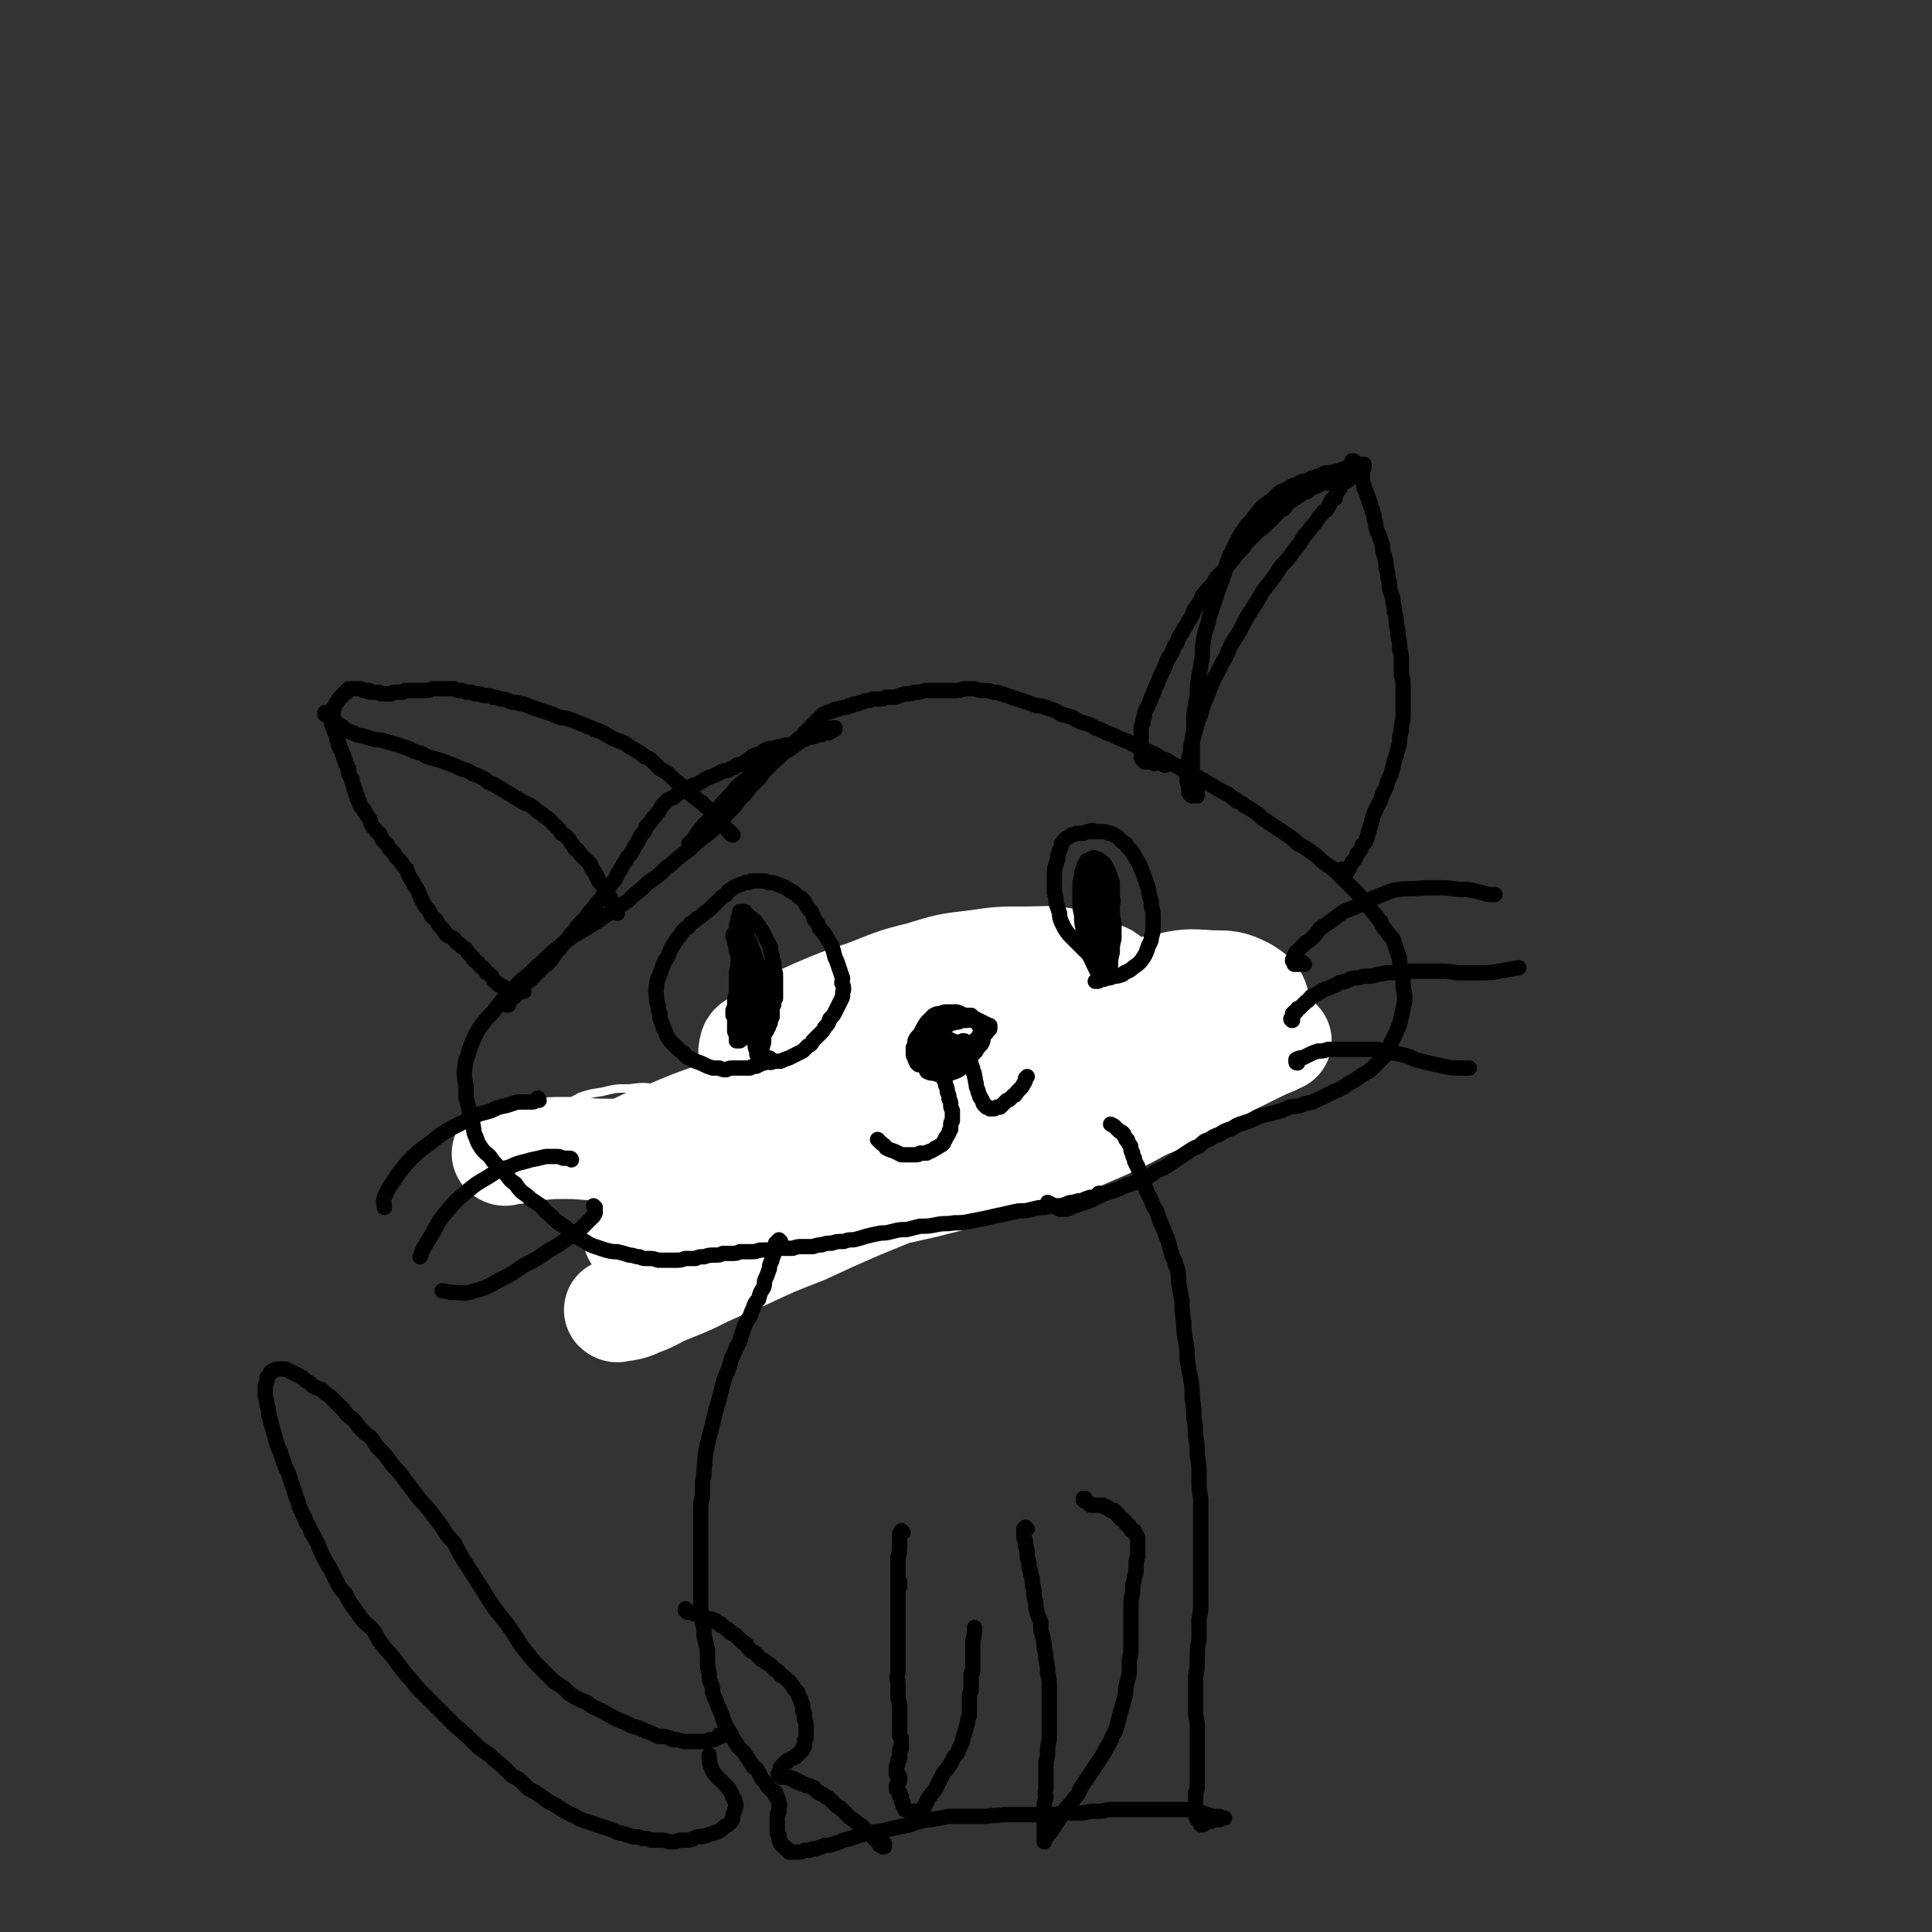 <svg viewBox='0 0 1136 1136' version='1.1' xmlns='http://www.w3.org/2000/svg' xmlns:xlink='http://www.w3.org/1999/xlink'><rect x="0" y="0" width="1136" height="1136" fill="#333333" stroke="none"/><g fill='none' stroke='#CF2233' stroke-width='5' stroke-linecap='round' stroke-linejoin='round'><path d='M598,614c0,0 -1,0 -1,-1 0,0 0,1 0,1 0,0 0,0 -1,0 -1,0 -1,0 -2,0 -1,0 -1,0 -2,0 -1,1 -1,1 -2,1 -1,0 -1,0 -2,1 -2,0 -2,0 -3,0 -2,1 -2,1 -4,1 -1,1 -1,1 -3,1 -2,1 -2,1 -3,1 -2,1 -2,1 -4,2 -3,0 -3,0 -5,1 -3,1 -3,1 -5,2 -3,0 -3,0 -6,1 -3,1 -3,1 -6,2 -3,0 -3,0 -6,1 -3,0 -3,1 -6,1 -3,1 -3,1 -6,1 -3,1 -3,0 -6,1 -3,1 -3,1 -6,1 -3,1 -3,1 -7,2 -4,0 -4,0 -7,1 -4,0 -4,0 -7,1 -4,1 -4,1 -7,2 -4,0 -4,0 -7,1 -4,0 -4,0 -7,1 -3,1 -3,1 -6,1 -3,1 -3,1 -6,1 -4,1 -4,1 -7,2 -3,0 -3,0 -5,1 -3,1 -3,0 -6,1 -3,1 -3,1 -5,2 -3,0 -3,0 -5,1 -3,0 -3,0 -5,0 -3,1 -3,1 -5,1 -2,1 -2,1 -5,1 -2,1 -2,1 -4,1 -3,0 -3,0 -5,1 -3,0 -3,0 -5,0 -2,1 -2,0 -5,1 -2,0 -2,0 -4,0 -2,1 -2,1 -4,1 -2,0 -2,0 -5,1 -2,0 -2,0 -4,0 -2,1 -2,1 -5,1 -2,0 -2,0 -4,0 -2,0 -2,0 -4,0 -2,0 -2,0 -4,0 -3,0 -3,0 -5,0 -2,0 -2,0 -4,0 -2,0 -2,0 -4,0 -2,-1 -2,-1 -4,-1 -1,-1 -1,-1 -3,-1 -2,-1 -2,-1 -3,-1 -1,0 -1,0 -2,-1 -1,0 -1,0 -2,0 -1,0 -1,0 -2,0 0,0 0,0 -1,0 -1,-1 -1,0 -1,-1 -1,0 -1,0 -1,0 -1,0 -1,0 -1,0 -1,0 -1,1 -1,1 0,0 0,0 -1,0 0,0 0,0 -1,0 0,0 0,0 0,0 0,1 0,1 -1,1 0,0 0,0 0,0 0,0 0,0 0,0 1,0 1,0 1,0 1,1 1,0 1,1 2,0 2,0 3,1 '/></g>
<g fill='none' stroke='#FFFFFF' stroke-width='5' stroke-linecap='round' stroke-linejoin='round'><path d='M329,669c0,0 -1,-1 -1,-1 0,0 0,1 1,1 0,0 0,1 1,1 3,0 3,0 5,0 5,1 5,1 9,1 5,0 5,0 11,0 7,0 7,0 15,0 8,0 8,0 16,-1 8,-2 8,-2 16,-5 6,-2 7,-2 13,-6 4,-2 4,-2 7,-5 1,-2 1,-3 0,-5 -2,-2 -3,-2 -6,-3 -6,-2 -6,-2 -13,-4 -8,-1 -8,-2 -17,-2 -8,-1 -8,-1 -16,0 -8,0 -8,0 -16,2 -7,1 -7,1 -13,3 -3,2 -3,1 -6,4 -1,0 -1,1 -1,2 1,2 2,2 4,3 5,3 5,3 10,6 2,1 2,0 4,1 '/></g>
<g fill='none' stroke='#FFFFFF' stroke-width='60' stroke-linecap='round' stroke-linejoin='round'><path d='M297,679c-1,0 -2,-1 -1,-1 0,0 0,1 1,1 3,-1 3,-1 6,-1 6,-1 6,-2 12,-2 9,-1 9,-1 18,-1 11,0 11,1 22,1 16,0 16,1 32,0 10,0 10,0 19,-1 4,0 4,0 7,0 14,-2 14,-2 28,-4 15,-2 15,-2 30,-4 16,-2 16,-1 32,-4 16,-2 16,-2 32,-5 18,-4 18,-3 34,-8 17,-4 17,-4 33,-10 15,-5 15,-5 30,-11 12,-6 12,-5 23,-12 8,-5 8,-6 15,-12 2,-3 2,-3 3,-7 0,-1 1,-1 0,-2 -2,-3 -1,-4 -4,-5 -6,-3 -7,-3 -14,-3 -10,-1 -10,-1 -19,0 -13,1 -13,2 -26,4 -16,3 -16,3 -31,7 -20,6 -20,6 -40,13 -21,7 -21,7 -43,15 -21,7 -20,8 -41,15 -18,7 -18,7 -36,13 -14,5 -14,5 -28,11 -8,3 -9,3 -17,7 -5,2 -5,2 -10,4 -1,1 -2,2 -1,3 2,1 3,1 7,1 7,1 7,1 15,1 12,0 12,0 24,-2 15,-2 15,-2 30,-5 19,-3 19,-3 37,-7 20,-5 20,-5 40,-11 20,-5 20,-5 39,-12 22,-7 23,-7 44,-16 15,-6 15,-6 29,-15 10,-6 10,-6 19,-15 5,-5 7,-5 9,-12 2,-4 1,-5 -1,-9 -3,-5 -4,-5 -10,-7 -8,-5 -8,-5 -18,-7 -12,-2 -12,-1 -24,-1 -15,0 -15,0 -29,2 -17,2 -17,2 -33,7 -17,4 -17,5 -33,11 -15,5 -15,5 -29,11 -11,5 -11,5 -22,11 -6,3 -6,3 -12,7 -3,2 -4,2 -4,5 -1,1 0,2 2,2 5,2 5,2 11,3 10,2 10,2 20,2 13,1 13,0 27,-1 16,-1 16,-1 33,-4 17,-3 17,-3 34,-6 17,-4 17,-4 34,-8 16,-3 16,-3 32,-6 3,-1 3,0 6,0 '/></g>
<g fill='none' stroke='#000000' stroke-width='60' stroke-linecap='round' stroke-linejoin='round'><path d='M680,634c0,0 0,-1 -1,-1 0,0 -1,0 -1,1 -1,0 -1,-1 -2,-1 -1,0 -1,0 -1,0 -1,1 -1,1 -2,1 -1,0 -1,0 -2,0 -2,1 -2,1 -4,1 -3,1 -3,1 -6,1 -3,1 -3,1 -5,2 -4,2 -4,2 -7,3 -3,1 -3,1 -7,3 -4,1 -4,1 -8,2 -4,2 -4,2 -8,3 -4,2 -4,2 -9,3 -5,2 -5,2 -10,3 -4,2 -4,2 -9,4 -4,1 -4,1 -9,3 -5,2 -5,1 -9,3 -5,1 -5,2 -9,3 -5,1 -5,1 -9,3 -5,2 -5,2 -10,3 -5,2 -5,2 -10,4 -6,1 -6,1 -11,3 -5,2 -5,2 -10,4 -5,1 -5,1 -10,3 -4,2 -4,2 -9,3 -4,2 -4,2 -8,4 -4,1 -4,1 -8,2 -3,1 -3,1 -7,3 -3,1 -3,1 -6,2 -3,1 -3,1 -6,2 -3,1 -3,1 -6,2 -3,1 -3,1 -6,2 -4,2 -4,2 -7,3 -3,1 -3,1 -6,2 -2,1 -2,1 -4,2 -2,0 -3,0 -4,1 -2,0 -2,0 -4,1 -1,0 -1,0 -3,1 -1,0 -1,0 -2,1 -2,0 -2,0 -3,1 -1,0 -1,0 -2,0 0,0 0,0 -1,1 0,0 0,0 0,0 0,0 0,0 -1,1 0,0 0,0 0,0 0,0 0,0 0,0 0,0 0,0 1,0 0,0 0,0 0,0 0,0 0,0 0,-1 0,0 0,0 0,0 0,0 0,0 0,0 1,0 1,1 1,0 0,0 0,0 0,0 0,0 0,0 0,0 0,0 0,0 0,0 0,0 0,0 0,0 0,0 0,0 0,0 -1,0 0,0 0,0 0,0 0,0 0,0 0,0 0,0 0,0 -1,0 0,0 0,0 0,0 0,0 0,0 0,0 0,0 0,0 0,0 0,0 0,0 0,0 0,0 0,0 0,0 0,0 0,0 0,0 0,0 0,0 0,0 0,0 -1,0 0,0 0,0 0,0 1,1 0,0 0,0 0,0 0,0 0,0 1,0 1,0 1,0 1,0 1,0 1,-1 1,0 1,-1 1,-1 1,-1 1,-1 3,-2 1,-1 1,-1 3,-2 1,0 1,0 3,0 2,0 2,0 3,0 '/></g>
<g fill='none' stroke='#FFFFFF' stroke-width='60' stroke-linecap='round' stroke-linejoin='round'><path d='M363,771c-1,0 -2,-1 -1,-1 2,0 3,1 7,0 5,-1 5,-2 11,-4 7,-3 7,-4 15,-7 10,-4 10,-4 20,-9 11,-5 11,-5 23,-10 17,-8 17,-8 35,-15 15,-7 15,-7 31,-14 17,-7 17,-7 34,-14 16,-6 16,-6 32,-12 14,-5 14,-5 28,-11 12,-4 12,-4 23,-8 8,-4 8,-4 16,-7 4,-2 5,-1 8,-4 1,-1 0,-2 -1,-3 -6,-2 -7,-2 -14,-1 -16,0 -16,0 -31,3 -20,3 -20,4 -40,9 -24,6 -24,6 -48,13 -24,7 -24,7 -49,15 -21,7 -21,7 -42,14 -14,6 -14,6 -29,12 -7,3 -7,3 -15,7 -2,1 -4,2 -3,3 0,1 2,0 5,1 9,0 9,1 18,0 16,-2 16,-2 32,-5 24,-4 24,-4 47,-10 28,-6 28,-7 56,-14 28,-8 28,-8 56,-17 26,-8 26,-8 52,-17 21,-8 22,-8 43,-17 15,-6 16,-6 30,-15 8,-5 10,-5 15,-13 2,-4 3,-7 0,-9 -6,-5 -8,-5 -16,-6 -17,-3 -17,-3 -34,-2 -25,1 -25,1 -49,5 -28,6 -29,6 -56,15 -33,11 -33,11 -65,25 -21,9 -21,9 -40,21 -11,8 -12,8 -21,17 -5,5 -6,6 -6,11 0,4 2,5 6,7 10,3 11,3 21,3 17,1 17,1 34,-1 21,-3 21,-3 43,-8 23,-6 23,-5 47,-13 23,-7 23,-6 46,-16 21,-9 21,-9 41,-20 17,-10 18,-10 33,-22 12,-9 13,-9 22,-21 5,-6 7,-8 7,-15 0,-5 -3,-7 -8,-10 -8,-4 -10,-4 -20,-4 -14,-1 -14,-1 -28,2 -17,3 -17,4 -33,10 -15,5 -15,5 -30,13 -12,5 -12,5 -23,13 -6,4 -8,4 -11,10 -1,3 -1,5 2,7 5,5 7,5 15,7 13,4 13,4 27,5 17,1 18,1 35,-2 20,-3 21,-3 40,-10 20,-6 19,-7 38,-16 5,-2 5,-2 9,-4 '/></g>
<g fill='none' stroke='#000000' stroke-width='9' stroke-linecap='round' stroke-linejoin='round'><path d='M647,703c0,-1 -1,-2 -1,-1 -1,0 0,1 -1,2 -2,1 -2,0 -4,0 -3,1 -3,1 -5,2 -2,0 -2,0 -5,1 -2,0 -2,0 -4,1 -3,1 -3,1 -6,1 -3,0 -3,0 -7,1 -3,0 -3,0 -7,1 -4,1 -4,1 -8,1 -5,1 -5,1 -9,2 -5,1 -5,1 -9,2 -5,1 -5,1 -10,2 -5,1 -5,1 -10,1 -5,1 -5,0 -10,1 -5,1 -5,1 -10,1 -4,1 -4,1 -8,2 -4,0 -4,0 -8,1 -4,1 -4,1 -7,1 -5,1 -5,1 -9,2 -3,1 -3,1 -7,2 -3,0 -3,0 -6,1 -4,0 -4,0 -7,1 -3,0 -3,0 -6,1 -2,0 -2,0 -5,1 -3,0 -3,0 -6,0 -3,0 -3,0 -6,1 -3,0 -3,0 -7,0 -3,0 -3,0 -6,1 -3,0 -3,0 -6,0 -3,1 -3,1 -6,1 -3,0 -3,0 -6,0 -2,1 -2,1 -5,1 -2,0 -2,0 -5,0 -2,1 -2,1 -5,1 -3,0 -3,0 -6,1 -3,0 -3,0 -5,1 -3,0 -3,0 -6,0 -3,1 -3,1 -5,1 -3,0 -3,0 -6,0 -2,0 -2,0 -5,0 -3,-1 -3,-1 -6,-1 -3,0 -3,0 -5,-1 -3,0 -3,-1 -6,-1 -3,-1 -3,-1 -7,-2 -3,0 -3,0 -7,-1 -3,-1 -3,-1 -6,-2 -3,-1 -3,-1 -6,-3 -2,-1 -2,-1 -5,-3 -3,-2 -3,-2 -6,-5 -3,-2 -3,-2 -6,-4 -2,-2 -2,-2 -4,-4 -3,-2 -3,-3 -5,-5 -3,-2 -3,-2 -6,-4 -2,-2 -2,-2 -5,-4 -2,-2 -2,-2 -4,-5 -3,-2 -3,-2 -5,-5 -3,-3 -3,-3 -5,-5 -3,-3 -3,-3 -5,-6 -2,-2 -3,-2 -5,-5 -2,-3 -2,-3 -3,-6 -2,-4 -1,-4 -2,-8 -1,-4 -2,-4 -2,-8 -1,-4 -1,-4 -2,-8 0,-3 0,-3 0,-7 -1,-4 -1,-4 -1,-8 1,-5 0,-5 2,-9 1,-4 1,-4 3,-9 2,-4 2,-5 5,-9 3,-4 3,-4 7,-8 3,-4 3,-4 7,-9 4,-4 4,-4 9,-9 5,-4 5,-4 10,-9 5,-4 5,-5 10,-9 5,-4 5,-4 10,-8 5,-3 5,-3 10,-6 5,-3 5,-3 9,-6 5,-3 5,-3 9,-6 5,-3 5,-3 9,-7 4,-3 4,-3 8,-7 6,-4 6,-4 11,-9 3,-2 3,-2 6,-5 4,-3 4,-3 8,-6 4,-4 4,-4 8,-7 4,-3 4,-3 7,-6 1,-1 1,-1 2,-2 3,-4 3,-4 6,-7 3,-3 3,-3 6,-7 3,-3 3,-3 6,-7 3,-3 3,-3 6,-6 2,-3 2,-3 5,-6 2,-2 2,-2 4,-4 3,-2 2,-2 5,-5 1,-2 1,-2 4,-3 1,-2 2,-2 3,-3 2,-2 2,-2 4,-3 1,-2 1,-2 2,-3 1,-1 1,-1 2,-2 1,-1 1,-1 2,-2 1,-1 1,-1 2,-2 1,0 1,0 1,-1 1,-1 1,-1 2,-1 1,-1 1,-1 1,-2 1,0 1,0 2,-1 1,0 1,0 3,-1 1,0 1,0 2,-1 1,0 1,0 2,0 2,-1 2,-1 3,-1 2,0 2,0 3,-1 2,0 2,0 3,-1 2,0 2,0 4,-1 1,0 1,0 3,-1 2,0 2,0 4,-1 2,0 2,0 4,0 2,0 2,0 4,-1 3,0 3,0 5,0 3,-1 3,-1 6,-2 3,0 3,0 6,-1 3,0 3,0 6,-1 3,0 3,0 6,0 2,0 2,0 5,0 3,0 3,0 6,0 3,0 3,0 6,-1 3,0 3,0 6,0 3,1 3,1 5,1 3,0 3,0 6,1 2,0 2,0 5,1 3,1 3,1 6,2 3,1 3,1 6,2 3,1 3,1 6,2 2,1 2,1 5,1 3,1 3,1 6,2 3,1 3,1 6,3 4,1 4,1 7,2 3,2 3,2 6,3 4,1 4,1 7,3 3,1 3,1 7,3 3,1 3,1 7,3 4,2 4,1 7,3 4,2 4,2 8,4 3,1 3,1 7,3 3,2 3,2 6,3 3,2 3,2 7,4 3,2 3,2 6,4 4,1 4,1 7,3 4,2 3,2 7,4 3,2 3,2 7,4 3,1 3,2 6,4 1,0 1,0 1,1 3,1 3,1 5,3 4,2 4,2 8,5 2,2 2,2 5,4 3,2 3,2 6,4 3,2 3,2 6,4 3,2 3,2 6,5 4,2 4,2 8,5 3,2 3,2 6,5 4,3 4,3 7,5 3,3 3,3 6,6 3,3 3,3 6,6 3,3 3,3 6,7 2,3 3,3 5,6 3,3 2,3 5,6 1,3 1,3 3,5 2,3 2,3 4,5 1,3 1,3 2,6 1,3 1,3 2,6 0,3 0,3 1,6 1,4 1,4 1,7 0,4 0,4 1,8 0,4 0,4 -1,8 -1,5 -1,5 -2,9 -2,5 -2,5 -4,9 -2,4 -2,5 -4,9 -3,3 -3,3 -6,6 -4,4 -4,4 -8,6 -4,3 -4,3 -8,5 -4,3 -4,3 -9,5 -4,2 -4,2 -8,4 -4,2 -4,2 -9,3 -4,2 -4,1 -9,2 -4,2 -4,2 -8,3 -4,1 -4,1 -8,2 -3,1 -3,1 -7,3 -3,1 -3,1 -6,2 -3,1 -3,2 -6,3 -3,1 -3,1 -6,3 -3,1 -3,1 -6,3 -3,1 -3,1 -6,4 -3,1 -3,1 -6,3 -3,2 -3,2 -6,4 -3,2 -3,2 -6,4 -3,2 -3,2 -6,3 -3,2 -3,2 -6,4 -3,1 -3,1 -6,3 -4,1 -4,1 -7,2 -4,2 -4,2 -7,3 -3,1 -3,1 -6,2 -3,1 -3,1 -6,3 -2,1 -2,1 -5,2 -3,1 -3,1 -6,2 -2,1 -2,1 -5,2 -2,0 -2,0 -4,0 -2,-1 -2,-1 -3,-2 -2,-1 -2,-1 -4,-2 '/><path d='M308,583c0,-1 -1,-2 -1,-1 -1,0 -1,0 -2,1 -1,0 -1,0 -1,1 -1,0 -1,0 -1,0 -1,-1 -1,-1 -1,-1 0,0 0,0 -1,0 0,-1 0,-1 -1,-1 0,0 0,0 -1,0 -1,0 -1,0 -1,0 -1,-1 -1,-1 -1,-1 -1,-1 -1,-1 -2,-1 -1,-1 -1,-1 -2,-1 -1,-1 -1,-1 -2,-2 -1,-1 -1,-1 -2,-3 -1,-1 -1,-1 -3,-2 -1,-2 -1,-2 -2,-3 -2,-1 -2,-1 -3,-3 -2,-1 -2,-1 -3,-3 -2,-2 -2,-2 -3,-3 -1,-2 -1,-2 -3,-3 -1,-1 -1,-1 -2,-2 -2,-1 -2,-1 -3,-3 -3,-2 -3,-1 -5,-3 -1,-2 -1,-2 -3,-4 -1,-1 -1,-1 -2,-3 -1,-2 -2,-2 -3,-3 -1,-2 -1,-2 -2,-4 -2,-2 -2,-2 -3,-4 -1,-2 -1,-2 -2,-4 -1,-3 -1,-3 -3,-6 -1,-2 -1,-2 -3,-5 -1,-2 -1,-2 -2,-5 -2,-2 -2,-2 -3,-4 -2,-2 -2,-2 -3,-3 -1,-2 -1,-2 -3,-4 -1,-1 -1,-1 -2,-3 -2,-2 -2,-2 -3,-3 -1,-2 -1,-2 -2,-4 -2,-1 -1,-1 -3,-3 -1,-1 -1,-1 -2,-3 0,-1 0,-1 -1,-3 -1,-1 -1,-1 -2,-3 -1,-1 -1,-1 -1,-2 -1,-1 -1,-1 -2,-2 -1,-2 0,-2 -1,-3 -1,-1 -1,-1 -1,-3 -1,-1 -1,-1 -1,-3 -1,-1 -1,-2 -1,-3 -1,-2 -1,-2 -1,-4 -1,-1 -1,-1 -2,-3 0,-1 0,-1 0,-3 -1,-1 -1,-1 -1,-2 -1,-1 -1,-1 -1,-3 -1,-1 -1,-1 -1,-3 -1,-1 -1,-1 -1,-2 0,-1 -1,-1 -1,-2 0,-1 0,-1 -1,-2 0,-1 0,-1 0,-2 -1,-1 -1,-1 -1,-2 0,-1 0,-1 0,-2 -1,-1 -1,-1 -1,-1 0,-1 0,-1 0,-2 -1,0 -1,0 -1,-1 0,-1 0,-1 0,-1 -1,-1 -1,-1 -1,-1 0,-1 0,-1 0,-2 0,0 0,0 0,-1 0,-1 0,-1 0,-1 0,-1 0,-1 0,-2 0,-1 0,-1 1,-1 0,-1 0,-1 0,-2 0,0 0,0 0,-1 1,-1 1,0 1,-1 1,-1 0,-1 1,-2 0,0 0,0 1,-1 0,-1 0,-1 1,-2 1,0 0,0 1,-1 1,0 1,0 1,-1 1,-1 1,0 2,-1 0,0 0,-1 0,-1 1,0 1,0 1,-1 1,0 1,0 1,0 1,0 1,0 1,0 0,0 0,0 0,0 0,0 0,0 1,0 0,0 0,0 0,0 0,0 0,0 0,0 1,0 1,0 1,0 0,0 0,0 0,0 1,0 1,0 1,0 0,0 0,0 1,0 0,0 0,0 0,0 1,0 1,0 1,0 1,0 1,1 2,1 0,0 0,0 1,0 1,0 1,0 2,0 0,1 0,1 1,1 1,0 1,0 2,0 1,0 1,0 2,0 1,0 1,0 2,1 2,0 2,0 3,0 2,0 2,0 3,0 1,-1 1,-1 3,-1 1,0 1,0 3,0 1,0 1,0 2,-1 2,0 2,0 3,0 2,0 2,0 3,0 2,0 2,0 3,0 2,0 2,0 3,0 2,0 2,0 4,-1 1,0 1,0 3,0 1,0 1,0 3,0 2,0 2,0 4,0 1,0 1,0 3,0 2,1 2,1 3,1 2,0 2,0 4,1 2,0 2,0 3,0 2,1 2,1 5,1 2,1 2,1 4,1 2,0 2,0 4,1 2,0 2,0 4,1 2,0 2,0 5,1 2,1 2,1 5,1 2,1 2,1 4,1 3,1 2,1 5,2 3,1 3,1 6,2 3,1 3,1 6,2 2,1 2,1 5,2 2,0 2,0 5,1 3,1 3,1 5,2 3,1 3,1 5,2 3,1 3,1 5,2 3,1 3,1 5,2 2,2 2,1 5,3 2,1 2,1 5,2 2,1 3,1 5,3 2,1 2,1 5,3 2,1 2,1 4,3 3,1 3,1 5,3 2,2 2,2 4,4 2,1 2,1 5,3 2,2 2,2 4,4 2,1 2,2 4,3 2,2 2,2 4,4 2,2 2,2 4,3 2,2 2,2 4,3 1,2 2,2 3,3 2,1 2,2 3,3 2,1 2,1 3,3 1,1 1,1 2,2 1,1 1,1 1,2 1,1 1,1 1,1 1,1 1,2 2,2 0,1 0,1 1,1 1,1 1,1 1,1 1,1 1,1 1,1 0,0 0,0 0,0 -1,0 -1,0 -1,-1 '/><path d='M192,420c0,0 -1,-1 -1,-1 0,0 0,0 0,0 0,0 0,0 0,0 0,1 0,1 0,1 1,1 1,0 2,1 1,1 1,1 3,2 1,1 1,1 3,3 2,1 2,1 4,3 2,1 2,1 5,2 3,2 3,1 6,2 3,1 4,1 7,2 3,0 3,0 6,1 4,1 3,1 7,2 3,1 3,1 6,2 4,2 4,2 8,3 3,2 3,2 7,3 4,1 4,1 9,3 3,1 3,1 7,3 4,1 4,1 7,3 3,1 3,1 7,3 2,2 2,2 5,3 3,2 3,2 5,3 3,2 3,2 5,3 3,2 3,2 5,3 3,2 3,2 6,3 3,2 3,2 5,4 2,1 2,1 4,3 2,1 2,1 4,3 1,1 1,1 3,3 2,2 2,2 3,4 2,1 2,1 4,3 1,1 1,1 2,3 1,1 1,1 2,3 2,1 2,1 3,3 1,1 1,1 2,2 1,1 1,1 2,2 1,1 1,1 2,2 0,1 0,1 1,2 0,1 0,1 1,2 1,1 1,1 1,2 1,1 1,1 1,2 1,1 1,1 1,2 1,1 1,1 2,2 1,1 1,1 1,3 1,1 1,1 2,2 1,2 1,2 2,3 0,1 0,1 1,2 0,1 0,2 1,3 0,0 0,0 1,1 0,1 0,1 1,1 0,1 0,1 0,2 0,0 0,0 0,0 '/><path d='M685,450c0,0 0,-1 -1,-1 0,0 1,1 1,1 -1,0 -1,-1 -1,-1 0,0 0,0 0,-1 '/><path d='M679,449c-1,0 -1,-1 -1,-1 0,0 0,0 0,0 0,0 0,0 -1,0 0,0 0,0 0,0 -1,0 -1,0 -1,0 0,0 0,0 -1,0 0,0 0,0 0,0 -1,0 -1,0 -1,0 0,0 0,0 -1,0 0,-1 0,0 -1,-1 0,0 0,0 0,-1 -1,0 -1,0 -1,-1 0,-1 0,-1 0,-2 0,-1 0,-1 0,-2 0,-1 0,-1 0,-3 0,-1 0,-1 0,-2 0,-1 0,-1 0,-2 0,-1 0,-1 0,-2 0,-2 0,-2 0,-3 0,-2 0,-2 1,-4 0,-2 0,-2 1,-4 0,-2 0,-2 1,-4 1,-2 1,-2 2,-4 1,-3 1,-3 2,-5 1,-3 1,-3 2,-5 1,-2 1,-2 2,-5 1,-2 1,-2 2,-4 1,-2 1,-2 2,-5 1,-2 1,-2 3,-5 1,-3 1,-3 3,-6 1,-3 1,-3 3,-6 2,-4 2,-3 4,-7 2,-3 2,-3 3,-6 2,-3 2,-3 4,-6 1,-3 1,-3 3,-5 2,-3 3,-3 5,-6 1,-2 1,-2 3,-4 2,-2 2,-2 4,-4 2,-3 2,-3 4,-5 2,-3 2,-3 4,-5 2,-2 2,-2 4,-5 2,-2 2,-2 4,-4 3,-3 3,-3 6,-5 3,-3 3,-3 6,-6 3,-3 2,-3 6,-5 2,-3 2,-3 5,-5 3,-2 3,-2 6,-4 3,-1 3,-1 5,-3 3,-1 3,-1 5,-2 2,-1 2,-1 5,-1 2,-1 2,-1 4,-2 2,-1 2,-1 3,-1 2,-1 2,-1 4,-1 1,-1 1,-1 2,-1 1,0 1,0 2,-1 0,0 0,0 0,0 1,0 1,0 1,0 0,0 0,-1 0,-1 0,0 0,0 1,0 0,0 0,0 0,0 0,0 0,-1 0,-1 -1,0 -1,0 -1,0 0,0 0,0 0,0 0,0 0,0 0,0 0,0 0,0 0,0 0,0 0,0 0,0 0,0 0,0 0,0 1,0 1,0 1,-1 0,0 1,0 1,0 0,0 0,0 0,0 0,-1 0,-1 1,-1 0,0 0,0 0,0 1,0 1,0 1,0 0,-1 0,-1 0,-1 0,0 0,0 0,0 0,0 0,0 1,0 0,0 0,0 0,0 0,0 0,0 0,1 0,0 0,0 0,0 0,0 0,0 0,1 0,0 0,0 0,0 0,0 -1,0 -1,0 0,1 0,1 0,1 0,1 0,1 0,1 0,0 0,0 0,1 0,0 0,0 0,1 0,0 0,0 0,1 0,1 0,1 0,2 0,1 0,1 0,1 1,2 1,2 1,4 1,1 1,1 1,2 1,2 1,2 1,3 1,1 1,1 1,3 1,1 1,1 1,3 1,2 1,1 1,3 1,2 1,2 1,4 1,3 1,3 1,5 1,3 1,3 2,5 1,3 1,3 2,6 0,3 0,3 1,6 1,3 1,3 1,7 1,3 1,3 1,5 1,4 1,4 1,7 1,3 1,3 2,6 0,4 1,4 1,8 1,3 1,3 1,7 1,4 1,4 1,7 1,4 1,4 1,8 1,3 1,3 1,7 0,4 0,4 0,8 1,3 1,3 1,7 0,5 0,5 0,9 0,3 0,3 0,7 0,3 0,3 -1,7 0,3 0,3 -1,6 0,4 0,4 -1,7 -1,4 -1,4 -2,7 -1,4 -1,4 -2,8 -2,4 -2,4 -3,8 -2,4 -2,3 -3,7 -2,4 -2,4 -4,8 -1,3 -1,3 -2,7 -1,3 -1,3 -2,7 -1,3 -1,3 -3,5 -1,3 -1,3 -3,5 -1,3 -1,3 -3,5 -1,2 -1,2 -2,4 -1,1 -1,1 -1,2 -1,0 -1,0 -1,1 -1,0 -1,0 -1,-1 -1,0 0,-1 -1,-2 '/><path d='M704,466c0,-1 -1,-1 -1,-1 0,-1 0,-1 0,-1 0,-1 0,-1 -1,-2 0,-2 0,-2 -1,-4 0,-2 0,-2 0,-4 0,-3 0,-3 0,-6 0,-5 0,-5 0,-9 0,-5 0,-5 1,-9 0,-5 0,-5 0,-10 1,-6 1,-6 2,-11 0,-6 0,-6 1,-12 1,-5 1,-5 2,-11 0,-6 0,-6 1,-12 1,-5 2,-5 3,-11 2,-6 2,-6 4,-12 2,-6 2,-6 4,-11 0,-2 0,-2 1,-3 1,-5 1,-5 3,-10 2,-4 2,-4 4,-8 2,-4 2,-4 4,-7 2,-3 2,-3 5,-6 2,-3 2,-3 4,-5 2,-3 2,-3 5,-5 3,-2 3,-2 6,-5 2,-2 2,-2 5,-3 3,-2 3,-2 6,-3 2,-1 2,-1 4,-2 2,0 2,0 4,-1 1,-1 1,-1 3,-1 1,-1 1,-1 3,-1 1,-1 1,-1 2,-1 1,-1 1,-1 3,-1 1,0 1,0 2,0 2,-1 2,-1 4,-1 2,-1 2,-1 3,-1 1,-1 1,-1 3,-1 0,0 0,0 1,-1 0,0 0,0 1,0 0,-1 0,0 1,-1 0,0 0,0 0,0 0,0 0,0 0,-1 0,0 0,0 0,0 0,0 0,0 0,0 0,-1 0,-1 0,-1 0,0 0,0 -1,0 0,0 0,0 0,0 0,0 0,0 0,0 '/><path d='M704,468c-1,0 -1,-1 -1,-1 -1,0 -1,1 -2,1 0,0 -1,0 -1,-1 -1,0 0,0 -1,-1 0,-1 0,-1 0,-2 0,-1 0,-1 0,-2 -1,-2 -1,-2 -1,-4 0,-2 0,-2 0,-4 1,-3 1,-3 1,-6 0,-3 0,-3 1,-6 0,-3 0,-3 1,-6 1,-3 1,-3 2,-7 1,-4 1,-4 3,-9 1,-4 1,-4 3,-9 2,-5 2,-5 4,-10 2,-5 3,-5 5,-10 3,-5 3,-5 5,-10 3,-6 4,-6 7,-12 3,-6 3,-6 7,-12 3,-5 3,-5 6,-10 4,-5 4,-5 7,-9 3,-5 3,-5 7,-9 3,-4 3,-4 6,-8 2,-2 2,-3 4,-6 2,-2 2,-2 4,-5 2,-2 2,-2 4,-5 1,-2 2,-2 3,-4 2,-1 2,-1 3,-3 1,-1 0,-1 1,-2 1,-1 1,-1 1,-2 1,-1 1,-1 2,-1 0,-1 0,-1 1,-3 0,-1 0,-1 1,-2 0,0 0,-1 1,-1 0,-1 0,-1 1,-2 1,-1 1,-1 1,-1 1,-1 1,-1 2,-1 1,-1 0,-1 1,-1 0,-1 0,-1 1,-1 0,0 0,0 0,-1 1,0 1,0 2,0 0,-1 0,-1 1,-1 1,0 1,0 1,0 1,0 1,0 1,0 '/><path d='M453,623c0,0 0,-1 -1,-1 0,0 1,1 0,1 0,1 0,0 -1,1 0,0 0,0 -1,0 0,1 0,1 -1,1 -1,0 -1,0 -1,0 -1,1 -1,1 -2,1 -1,1 -1,1 -2,1 -2,0 -2,0 -3,1 -2,0 -2,0 -3,0 -2,0 -2,0 -4,0 -1,0 -1,0 -3,0 -2,0 -2,0 -4,1 -2,0 -2,0 -4,-1 -2,0 -2,0 -4,0 -3,-1 -3,-1 -5,-2 -2,-1 -2,-1 -5,-2 -2,-1 -2,-1 -4,-2 -2,-1 -2,-1 -3,-3 -2,-1 -2,-1 -4,-3 -2,-2 -2,-2 -4,-4 -2,-3 -2,-3 -3,-6 -1,-2 -1,-2 -2,-5 -1,-2 -1,-2 -1,-5 -1,-2 -1,-2 -1,-5 -1,-2 -1,-2 -1,-5 0,-3 -1,-3 0,-5 0,-3 0,-3 1,-6 1,-2 1,-2 2,-5 1,-3 1,-3 2,-5 2,-3 2,-3 3,-6 1,-2 1,-2 3,-5 1,-2 1,-2 3,-4 1,-2 1,-2 3,-4 2,-1 2,-1 3,-3 2,-1 2,-1 4,-3 2,-1 2,-1 4,-3 1,-1 2,-1 4,-3 1,-1 1,-1 3,-3 1,-1 1,-1 3,-3 1,-1 1,-1 3,-2 1,-2 1,-2 3,-3 1,-1 1,-1 3,-2 2,-1 3,-1 5,-2 2,0 2,0 4,-1 2,0 2,0 4,0 1,0 1,0 1,0 3,0 3,0 5,1 3,0 3,0 5,1 3,1 3,1 5,2 3,2 3,2 5,3 2,2 2,2 4,3 2,2 2,2 3,4 1,2 1,2 3,4 1,2 1,2 2,5 2,2 2,2 3,5 2,2 2,2 4,5 1,2 1,2 3,5 1,3 1,3 2,7 1,2 1,2 2,5 1,3 1,3 2,6 1,2 0,2 0,4 1,2 1,2 1,4 -1,2 0,3 -1,5 -1,2 -1,2 -2,4 -1,2 -1,2 -2,4 -1,2 -1,2 -3,4 -1,3 -1,3 -3,5 -1,2 -1,2 -3,4 -2,2 -2,2 -4,4 -1,2 -1,2 -3,3 -2,2 -2,2 -3,3 -2,1 -2,1 -4,2 -2,1 -2,1 -4,2 -3,1 -3,1 -5,2 -2,0 -2,0 -4,0 -2,1 -2,1 -4,0 -1,0 -1,0 -2,0 -1,-1 -1,-1 -2,-2 0,0 0,0 0,0 -1,-1 -1,-1 -2,-2 '/><path d='M435,612c0,0 0,-1 -1,-1 0,0 1,1 1,1 -1,0 -1,0 -2,0 0,0 0,0 0,0 0,0 0,0 0,-1 0,0 0,0 0,-1 0,0 0,0 0,-1 0,-1 0,-1 0,-2 -1,0 -1,0 -1,-1 0,-1 0,-1 0,-2 0,-1 0,-1 0,-2 0,-2 0,-2 0,-3 0,-1 0,-1 -1,-2 0,-2 0,-2 0,-3 1,-2 1,-2 1,-4 0,-1 0,-1 0,-3 1,-2 1,-2 1,-4 0,-3 0,-3 0,-5 0,-2 0,-2 0,-5 0,-2 0,-2 1,-4 0,-3 0,-3 0,-5 0,-3 0,-3 -1,-5 0,-3 0,-3 0,-5 0,-2 0,-2 0,-4 0,-1 0,-1 0,-3 0,-2 0,-2 0,-3 1,-2 1,-2 1,-4 0,-1 1,-1 1,-2 0,-1 0,-1 0,-2 1,0 1,0 1,0 0,0 0,0 1,0 0,0 0,0 1,0 0,1 0,1 1,2 1,0 1,0 1,1 1,1 1,1 2,1 2,2 2,1 3,3 1,1 1,1 2,3 1,1 1,1 2,3 1,2 1,2 2,4 1,2 1,2 2,4 0,2 0,2 1,5 0,2 0,2 1,4 0,2 0,2 0,4 1,2 1,2 1,4 0,1 0,1 0,3 0,2 0,2 0,4 0,1 0,1 0,3 0,2 0,2 0,3 -1,1 -1,1 -1,3 0,1 0,1 -1,2 0,2 0,2 0,3 0,1 0,1 0,3 -1,1 -1,1 -1,2 0,1 0,1 0,1 0,1 -1,1 -1,2 0,1 0,1 -1,2 0,1 0,1 -1,2 0,0 0,1 -1,1 0,1 -1,0 -1,1 -1,0 -1,0 -2,0 -1,0 -1,0 -1,0 -1,0 -1,0 -1,0 -1,0 -1,0 -1,-1 -1,0 -1,0 -2,0 0,0 0,0 0,-1 -1,0 -1,0 -1,0 0,-1 0,-1 -1,-1 0,0 0,0 0,0 0,-1 0,-1 0,-1 0,0 0,0 0,0 0,0 0,0 0,0 0,0 0,0 0,1 0,0 0,0 0,0 -1,1 -1,1 -1,2 0,0 0,0 -1,1 0,1 0,1 0,1 0,0 0,1 -1,1 0,0 0,0 0,0 0,0 0,0 0,0 -1,0 -1,0 -1,0 -1,0 -1,0 -1,-1 0,0 0,0 -1,0 0,0 0,0 0,0 0,-1 0,-1 0,-1 1,0 1,0 1,-1 0,0 0,0 1,-1 0,0 0,0 0,-1 0,0 0,0 0,-1 0,0 0,0 0,0 0,-1 1,-1 1,-1 0,-1 0,-1 0,-1 0,-1 0,-1 1,-2 0,0 0,0 0,0 0,-1 0,-1 0,-1 0,-1 0,-1 0,-1 0,-1 0,-1 0,-1 0,-1 0,-1 0,-2 0,0 0,0 0,-1 0,0 0,0 0,-1 0,0 0,0 0,-1 0,-1 0,-1 1,-2 0,-1 0,-1 0,-2 0,-1 0,-1 0,-2 0,-1 0,-1 0,-2 1,0 1,0 1,-1 0,0 0,0 0,0 1,0 1,0 1,0 0,-1 0,-1 0,-1 0,0 0,0 0,0 0,-1 0,-1 0,-1 0,0 0,0 0,0 0,-1 0,-1 0,-1 1,-1 1,-1 1,-2 0,-2 -1,-1 -1,-3 0,-1 0,-1 -1,-3 0,-2 0,-2 -1,-4 -1,-3 -1,-3 -2,-6 -1,-3 -2,-3 -3,-6 -1,-2 -1,-2 -1,-5 -1,-1 -1,-1 -1,-2 0,0 0,-1 1,-1 0,0 1,0 1,0 1,1 1,1 2,2 2,2 2,2 4,4 2,4 2,4 4,8 3,4 3,4 4,8 2,5 2,5 3,10 0,4 0,4 0,8 0,3 0,3 0,6 0,2 0,2 0,4 -1,1 -1,2 -1,3 -1,0 -1,1 -1,1 -1,0 -1,0 -1,0 -1,0 -1,-1 -1,-1 -1,-1 -1,-1 -1,-3 -1,-2 -1,-2 -1,-4 -1,-2 -1,-2 -1,-4 -1,-3 0,-3 0,-6 -1,-3 0,-3 -1,-6 0,-4 0,-4 0,-7 -1,-4 -1,-4 -2,-8 -1,-3 -1,-3 -1,-6 -1,-2 -1,-2 -1,-4 0,-2 0,-2 0,-3 0,-1 0,-1 0,-2 0,-1 0,-1 0,-2 0,0 0,0 0,0 0,0 0,0 0,1 1,1 1,1 1,3 2,3 2,3 3,6 2,5 2,5 3,10 2,7 2,7 3,14 1,7 0,7 1,14 0,6 0,6 0,11 0,4 0,4 0,7 -1,3 -1,3 -1,5 -1,0 -1,1 -2,1 0,0 0,0 -1,-1 -1,-2 -1,-2 -1,-4 -1,-3 -1,-3 -2,-6 0,-4 0,-4 -1,-8 -1,-4 -1,-4 -1,-9 -1,-4 -1,-4 -1,-8 -1,-4 -1,-4 -1,-8 0,-3 0,-3 0,-6 0,-3 0,-3 0,-6 -1,-3 -1,-3 -1,-7 0,-2 0,-2 0,-4 0,-2 0,-2 0,-3 -1,-1 -1,-1 -1,-2 0,-1 0,-1 1,-1 0,-1 0,-1 1,-1 1,0 1,0 2,0 '/><path d='M649,571c0,0 -1,-1 -1,-1 0,0 0,1 0,1 0,0 0,0 0,0 -1,-1 -1,-1 -1,-2 -1,-1 -1,-1 -1,-2 -1,0 -1,0 -2,-1 -1,-1 -1,-1 -2,-2 -1,-1 -1,-1 -2,-3 -2,-2 -2,-2 -3,-3 -2,-2 -2,-2 -4,-4 -2,-2 -2,-2 -4,-4 -1,-1 -1,-1 -3,-4 -1,-2 -1,-2 -2,-4 -1,-3 -1,-3 -1,-5 -1,-3 -1,-3 -2,-6 0,-3 0,-3 -1,-6 0,-3 0,-3 0,-6 0,-3 0,-3 0,-5 0,-3 0,-3 1,-6 1,-3 1,-3 1,-5 1,-3 1,-3 2,-5 0,-2 0,-2 1,-3 1,-1 1,-2 2,-2 1,-1 2,-1 3,-2 1,0 1,0 3,-1 2,0 2,0 4,0 2,-1 2,-1 4,-1 1,-1 1,-1 3,0 2,0 2,0 4,0 2,0 2,0 4,1 2,0 2,0 3,1 2,1 2,1 3,2 1,1 1,1 2,2 2,1 2,1 3,3 1,1 1,1 2,2 2,3 2,3 3,5 2,3 2,3 3,6 1,2 1,2 2,5 1,3 1,3 2,6 1,2 0,2 1,5 1,3 1,3 1,6 1,3 1,3 1,6 0,3 0,3 0,6 0,3 0,3 -1,6 0,3 -1,3 -2,6 -1,3 -1,3 -2,5 -2,3 -2,3 -3,4 -2,2 -3,2 -5,4 -3,2 -3,1 -5,3 -3,1 -3,1 -5,1 -2,1 -2,1 -4,1 -2,1 -2,1 -4,1 -1,1 -1,1 -2,1 0,0 0,0 -1,0 0,0 0,0 0,0 0,0 0,0 0,0 0,0 0,0 0,0 0,0 1,0 1,-1 1,0 1,0 1,-1 1,-1 1,-1 2,-1 0,-1 0,-1 1,-3 0,-1 0,-1 0,-2 0,-2 0,-2 0,-3 0,-2 0,-2 0,-3 0,-2 0,-2 0,-3 0,-2 0,-2 -1,-4 0,-2 0,-2 -1,-4 -1,-2 -1,-2 -2,-4 0,-1 0,-1 0,-2 0,-1 -1,-1 -1,-3 -1,-3 -1,-3 -1,-6 -1,-2 0,-2 -1,-5 0,-2 0,-2 0,-5 0,-2 0,-2 -1,-4 0,0 0,0 0,-1 0,-1 0,-1 0,-1 1,0 1,0 1,0 1,0 1,0 1,0 1,1 0,1 1,2 0,1 1,1 1,3 1,1 0,1 1,3 0,2 0,2 0,4 1,3 0,3 1,5 0,3 1,3 1,5 1,2 1,2 1,4 0,1 0,1 0,2 0,0 0,0 0,0 0,0 0,0 0,0 -1,-2 -1,-2 -2,-4 -2,-3 -2,-3 -3,-6 -2,-4 -2,-4 -3,-8 -1,-3 -1,-4 -1,-8 -1,-3 -1,-3 -1,-6 0,-3 0,-3 0,-6 0,-2 0,-2 0,-4 0,0 0,0 0,-1 0,0 1,0 1,0 1,0 1,0 2,0 1,1 1,1 2,2 1,1 1,2 2,3 1,3 1,3 2,5 1,4 2,4 3,7 1,5 1,5 3,11 0,4 0,4 1,9 0,4 0,4 0,9 -1,4 -1,4 -1,8 -1,4 -1,4 -1,8 -1,3 0,3 -1,5 -1,2 -1,2 -2,2 -1,1 -1,1 -2,0 -1,-1 -1,-1 -2,-2 -1,-2 -1,-2 -2,-4 -2,-4 -2,-4 -3,-7 -2,-3 -1,-4 -2,-7 -1,-4 -2,-4 -2,-8 -1,-5 -1,-5 -1,-9 -1,-4 -1,-4 -1,-8 0,-4 0,-4 0,-8 0,-3 0,-3 1,-7 0,-2 0,-2 1,-4 1,-1 0,-2 1,-3 1,-1 1,-1 2,-2 1,-1 1,-1 2,-1 1,-1 1,-1 2,0 1,0 2,0 3,1 1,1 2,1 3,3 1,2 1,2 2,4 1,3 1,3 2,6 0,3 0,3 0,6 0,4 1,4 0,7 0,3 0,3 -2,6 0,2 0,2 -2,4 -1,0 -1,0 -3,0 -1,0 -1,-1 -2,-2 -2,-2 -1,-3 -3,-5 0,-1 0,-1 0,-2 -1,-5 -1,-5 -1,-10 0,-4 0,-4 0,-8 0,-3 0,-3 1,-5 0,-1 0,-2 0,-2 0,0 0,0 0,0 '/><path d='M540,626c-1,-1 -1,-1 -1,-1 0,0 0,0 0,0 0,-1 -1,-1 -1,-3 -1,-1 -1,-1 -1,-3 0,-2 0,-2 0,-3 1,-2 1,-2 1,-4 1,-2 1,-2 3,-4 2,-4 2,-4 4,-7 2,-2 2,-2 4,-4 2,-1 2,-1 4,-1 2,-1 2,-1 4,-1 2,0 2,0 4,0 2,0 2,0 4,1 2,1 2,1 4,2 2,1 2,0 3,2 2,1 2,1 3,2 1,2 1,2 2,3 0,1 0,1 1,3 0,1 0,1 0,3 0,1 0,1 -1,3 -1,1 -1,1 -2,2 -1,2 -1,2 -2,3 -1,1 -1,1 -2,2 -2,1 -2,1 -3,2 -1,1 -1,1 -3,1 -1,1 -2,1 -3,1 -2,0 -2,0 -4,1 -2,0 -2,0 -3,0 -2,0 -2,0 -3,0 -1,0 -1,0 -3,0 -1,0 -1,0 -3,0 -1,0 -1,0 -2,0 -1,0 -1,0 -2,0 -1,0 -1,0 -1,0 0,0 -1,0 -1,0 0,0 0,-1 0,-1 0,-1 0,-1 0,-1 0,-1 0,-1 0,-2 0,-1 0,-1 0,-2 0,-2 0,-2 1,-3 0,-1 1,-1 2,-2 1,-1 1,-1 2,-2 2,-2 2,-2 3,-3 1,-2 1,-2 3,-3 1,-1 1,-1 2,-2 2,-1 2,-1 3,-1 1,-1 1,-1 3,-2 1,-1 1,0 3,-1 2,0 2,0 3,-1 2,0 2,0 3,0 1,0 1,0 3,-1 1,0 1,0 2,0 1,1 1,1 2,1 1,0 1,0 2,1 1,0 1,0 2,1 1,0 1,0 2,1 1,0 1,0 1,0 0,1 0,1 0,2 0,0 0,0 -1,1 0,0 0,0 -1,1 0,1 0,0 -1,1 -1,1 0,1 -2,1 -1,1 -1,1 -2,2 -1,0 -1,0 -2,1 -1,0 -1,1 -2,1 -1,0 -1,0 -3,0 -1,0 -1,0 -3,0 -1,0 -1,0 -3,0 -1,0 -1,-1 -2,-1 -1,0 -1,0 -2,0 -1,-1 -1,-1 -2,-2 -1,-1 -1,-1 -2,-2 -1,0 -1,-1 -2,-2 0,-1 0,-1 0,-2 0,-1 0,-1 0,-2 0,0 1,0 1,-1 1,0 0,0 1,-1 1,-1 1,-1 3,-1 1,0 1,0 3,-1 2,0 2,0 4,0 2,-1 2,-1 4,-1 1,0 1,0 3,0 1,1 1,1 2,2 1,0 1,0 2,1 1,1 1,0 2,1 1,1 1,1 1,2 0,1 0,1 0,2 -1,1 -1,1 -1,2 -1,1 -1,1 -2,3 -1,1 -1,1 -2,2 -2,2 -2,2 -3,3 -2,1 -2,1 -4,2 -1,0 -2,0 -4,1 -2,0 -2,0 -4,1 -2,1 -2,1 -5,1 -1,1 -1,1 -3,1 -2,0 -2,0 -3,0 -1,0 -1,0 -2,0 -1,-1 -1,-1 -2,-2 0,0 0,-1 0,-1 0,-1 0,-1 1,-2 0,-1 0,-1 1,-2 1,-1 2,-1 3,-2 2,0 2,-1 4,-1 2,-1 2,-1 4,-1 2,1 2,1 4,2 3,1 3,1 5,2 1,1 1,2 2,3 1,2 1,2 1,3 0,1 0,1 0,1 0,2 0,2 -1,4 -1,2 -1,2 -3,4 -2,1 -2,1 -5,2 -2,1 -2,1 -5,1 -2,0 -2,0 -5,-1 -2,0 -2,0 -4,-1 -1,-2 -1,-2 -3,-4 0,-1 0,-2 0,-3 -1,-2 -1,-2 0,-3 0,-2 0,-2 1,-4 1,-1 1,-1 2,-2 1,0 1,0 2,-1 1,0 1,0 2,0 1,0 1,0 1,0 1,0 1,0 1,0 1,0 1,0 1,0 0,0 0,1 0,1 0,0 0,0 0,1 0,1 0,1 0,1 0,1 0,1 0,1 0,1 0,1 0,2 0,1 0,1 0,2 1,1 1,1 1,3 0,1 0,1 1,3 0,2 0,2 0,4 1,2 1,2 1,4 1,2 1,2 1,3 1,2 1,2 1,4 1,2 1,2 1,4 1,2 1,2 1,3 0,2 0,2 1,4 0,1 0,1 0,3 0,2 0,2 0,3 -1,1 -1,1 -1,3 0,0 0,0 0,0 0,1 0,1 0,2 -1,1 -1,1 -1,2 -1,2 -1,2 -2,3 0,1 0,1 -1,2 0,1 0,1 -1,2 -1,0 -1,1 -2,1 -1,1 -1,1 -2,1 -1,1 -1,1 -3,2 -1,0 -1,0 -2,1 -2,0 -2,0 -4,0 -1,1 -1,1 -3,1 -2,0 -2,0 -4,0 -2,0 -2,0 -4,0 -2,-1 -2,-1 -4,-2 -3,-1 -3,-1 -5,-2 -1,-2 -2,-2 -3,-3 -1,-1 -1,-1 -2,-2 '/><path d='M570,614c0,0 0,-1 -1,-1 0,0 1,0 1,1 0,0 0,0 0,0 -1,-1 -1,0 -2,-1 0,0 0,0 -1,0 0,0 0,0 0,-1 0,0 0,0 -1,0 0,0 0,0 0,0 0,1 0,1 0,1 0,1 0,1 1,1 0,1 0,1 0,2 1,1 1,1 1,2 1,1 1,1 1,3 1,1 1,1 1,3 1,1 1,1 1,2 1,2 1,2 1,4 1,1 1,1 1,3 1,2 0,2 1,4 0,2 0,2 1,4 0,1 0,1 1,3 0,1 0,1 1,2 1,1 0,1 1,2 0,1 0,1 1,2 1,0 1,0 1,1 1,0 1,0 2,1 1,0 1,0 2,0 1,0 1,0 2,-1 1,0 1,0 2,0 1,-1 1,-1 2,-2 1,-1 1,-1 2,-2 1,0 1,0 2,-1 1,-1 1,-1 2,-2 1,0 1,0 2,-2 1,-1 1,-1 2,-2 1,-1 1,-1 2,-3 1,-1 1,-2 1,-3 1,-1 1,-1 1,-1 '/><path d='M767,567c0,0 -1,-1 -1,-1 0,0 0,1 -1,1 -1,0 -1,0 -2,0 -1,0 -1,0 -2,0 0,0 0,0 0,-1 -1,-1 -1,-1 -1,-1 0,-1 0,-1 1,-2 0,-1 0,-2 1,-3 1,-1 1,-1 3,-3 1,-1 1,-1 3,-3 2,-1 2,-1 4,-3 2,-2 2,-2 4,-5 3,-2 3,-2 6,-4 4,-3 4,-3 8,-6 5,-2 5,-2 10,-4 5,-3 5,-3 10,-5 6,-2 6,-3 12,-4 8,-1 8,0 16,-1 5,0 5,0 10,0 6,0 6,1 12,1 2,0 2,0 3,0 5,1 5,1 9,2 3,1 3,1 7,1 '/><path d='M760,600c0,0 -1,-1 -1,-1 0,0 0,1 1,1 0,0 0,0 0,0 0,0 0,0 0,0 -1,0 0,0 0,0 0,0 -1,0 0,-1 0,0 0,0 0,-1 0,0 0,0 0,0 0,-1 0,-1 0,-1 0,0 0,0 0,0 0,0 0,0 0,0 0,-1 0,-1 0,-1 0,0 1,0 1,0 0,0 0,0 0,0 0,0 0,0 0,0 0,0 0,0 0,0 0,0 0,0 0,0 0,0 0,0 0,0 0,0 0,0 0,-1 0,0 1,0 1,0 0,0 0,0 0,0 1,-1 1,-1 1,-2 1,0 1,0 2,-1 2,-2 2,-2 3,-3 2,-1 1,-1 3,-3 2,-1 2,-1 4,-2 3,-2 3,-2 6,-3 2,-1 2,-1 5,-2 2,-2 2,-1 5,-2 3,-1 3,-2 7,-2 4,-1 4,-1 8,-1 4,-1 4,-1 9,-2 4,0 4,0 9,-1 5,0 5,0 10,0 6,0 6,0 11,0 6,0 6,0 12,1 6,0 6,0 13,0 6,0 6,0 12,-1 5,-1 5,-1 11,-2 '/><path d='M763,625c-1,0 -1,0 -1,-1 0,0 0,1 0,0 0,0 0,-1 0,-1 2,-1 2,-1 4,-1 2,-1 2,-1 4,-2 2,-1 2,-1 5,-2 3,0 3,0 6,-1 4,0 4,0 7,0 5,0 5,0 9,0 4,0 4,0 9,0 4,0 4,0 9,1 4,1 4,1 9,2 4,1 4,1 8,3 4,1 4,1 8,2 4,1 4,1 9,2 5,1 5,1 9,1 3,0 3,0 6,0 '/><path d='M317,647c0,-1 -1,-2 -1,-1 -1,0 0,1 -1,1 -1,1 -1,1 -3,1 -2,0 -2,0 -3,0 -3,0 -3,0 -5,0 -3,1 -3,1 -6,2 -5,1 -5,1 -9,3 -6,2 -6,1 -11,4 -6,3 -6,3 -12,6 -7,4 -7,4 -13,9 -7,5 -7,5 -13,11 -5,6 -5,6 -9,12 -3,4 -3,5 -5,9 -1,3 0,3 0,6 '/><path d='M336,682c0,0 0,-1 -1,-1 0,0 0,0 0,0 0,1 0,0 -1,0 -1,0 -1,0 -1,0 -1,0 -1,0 -2,0 -2,-1 -2,-1 -4,-1 -3,0 -3,0 -6,0 -4,1 -4,1 -9,2 -6,2 -6,1 -12,4 -7,2 -7,2 -13,6 -7,4 -7,4 -13,9 -6,5 -6,5 -11,11 -5,6 -5,6 -8,12 -3,5 -3,5 -6,10 -1,2 -1,3 -2,5 '/><path d='M350,710c0,0 -1,-1 -1,-1 0,1 1,2 1,3 0,0 0,1 0,1 0,1 -1,1 -1,2 -1,1 -1,1 -2,2 -1,1 -1,1 -2,2 -2,2 -2,2 -4,4 -4,3 -4,2 -7,5 -6,4 -5,4 -11,7 -7,5 -7,5 -15,9 -7,5 -7,5 -15,9 -7,4 -7,4 -14,6 -6,2 -6,1 -12,1 -4,0 -4,-1 -7,-1 '/><path d='M459,730c0,0 -1,-1 -1,-1 0,0 0,1 0,1 0,0 0,-1 0,-1 0,0 0,0 0,0 0,0 0,0 0,0 0,0 0,0 0,0 0,0 0,0 0,0 0,0 0,0 -1,1 0,0 0,0 -1,1 0,1 0,1 0,3 -1,1 -1,1 -1,2 0,2 0,2 -1,4 0,2 -1,2 -1,3 -1,2 0,2 -1,4 -1,3 -1,3 -2,5 -1,2 0,2 -1,5 -2,3 -2,3 -3,7 -2,2 -2,2 -3,5 -1,2 -1,2 -2,5 -2,3 -2,3 -3,5 -1,3 -1,3 -2,6 -1,4 -1,4 -3,7 -1,3 -1,3 -3,7 -1,4 -1,4 -2,7 -2,4 -2,4 -3,8 -1,4 -1,4 -2,8 -1,4 -1,4 -2,7 -1,4 -1,4 -2,8 -1,4 -1,4 -2,8 -1,4 -1,4 -2,9 -1,4 0,4 -1,9 0,4 0,4 -1,9 0,4 0,4 0,8 -1,4 -1,4 -1,9 0,4 0,4 0,9 0,4 0,4 0,9 0,4 0,4 0,9 0,4 0,4 0,8 0,4 0,4 0,8 0,4 0,4 0,7 0,4 0,4 0,8 1,3 1,3 1,7 1,4 1,4 1,8 1,4 1,4 2,8 0,3 0,3 0,7 0,3 0,3 1,7 0,3 0,3 1,6 1,2 1,2 1,5 1,3 1,3 2,5 1,3 1,3 2,5 1,2 1,2 2,5 0,2 1,2 1,3 1,2 1,2 2,4 1,1 1,1 2,3 1,2 1,2 2,4 1,1 1,1 2,3 1,1 1,1 3,3 1,1 1,1 2,3 1,1 1,1 2,3 1,1 1,1 2,3 2,1 2,1 3,3 1,2 1,2 2,4 1,1 1,1 2,2 1,2 1,2 2,3 1,1 1,1 2,2 1,1 1,0 2,1 0,1 0,1 0,2 1,0 1,0 1,1 0,1 0,1 1,2 0,0 0,0 0,1 0,0 0,0 0,1 0,0 0,0 0,0 1,0 0,0 0,1 0,0 0,0 0,0 0,0 0,0 0,1 0,0 0,0 0,0 0,1 0,1 0,1 0,0 0,0 0,1 0,0 0,0 0,0 0,1 0,1 -1,2 0,0 0,0 0,1 0,1 0,1 0,1 0,1 0,1 0,2 0,1 0,1 0,1 0,2 0,2 0,3 0,1 0,1 0,2 0,1 0,1 1,2 0,1 0,1 0,2 0,1 0,1 1,2 0,1 0,0 0,1 1,0 0,1 1,1 1,1 1,0 1,1 1,0 1,0 1,1 0,0 0,0 1,1 0,0 0,0 1,0 0,0 0,1 0,1 0,0 0,0 1,0 0,0 0,0 0,0 0,0 0,0 0,0 0,0 0,0 0,0 0,0 0,0 0,0 1,0 1,0 1,0 0,0 0,0 0,0 1,0 1,0 1,0 1,0 1,0 1,0 1,0 1,0 2,0 1,0 1,0 3,-1 1,0 1,0 3,0 2,-1 2,-1 4,-1 3,-1 3,-1 5,-2 3,0 3,0 6,-1 3,-1 3,-1 5,-2 4,-1 4,-1 7,-2 3,-1 3,-1 7,-2 4,-1 4,-1 7,-1 4,-1 4,-1 8,-2 5,-1 5,-1 10,-2 5,-2 5,-2 10,-3 1,0 1,0 2,0 6,-1 6,-1 11,-2 6,0 6,0 11,0 5,0 5,0 11,0 5,-1 5,0 10,-1 5,0 5,0 10,0 5,0 5,0 11,0 4,0 4,0 9,0 4,-1 4,-1 9,-1 4,0 4,0 8,0 4,-1 4,-1 8,-1 3,0 3,0 7,-1 4,0 4,0 8,0 4,0 4,0 8,0 4,0 4,0 7,0 5,0 5,0 9,0 3,0 3,0 7,0 3,0 3,0 6,0 2,0 2,0 5,1 3,0 3,0 5,1 3,1 3,1 6,2 2,0 2,0 4,0 1,1 1,1 2,1 0,0 0,0 1,0 0,0 0,0 0,0 0,0 0,0 0,0 0,0 0,0 -1,0 0,0 0,0 0,0 -1,0 -1,0 -1,0 -1,0 -1,1 -1,1 0,0 0,0 0,0 -1,0 -1,0 -1,0 -1,0 -1,0 -1,0 0,0 0,0 -1,0 -1,0 0,0 -1,0 -1,0 -1,0 -1,1 -1,0 -1,0 -2,0 0,0 0,0 -1,0 0,1 0,1 -1,1 0,0 0,0 0,0 0,0 0,1 -1,1 0,0 0,0 0,0 0,0 0,0 0,0 0,0 0,0 0,0 0,0 0,0 0,0 0,0 -1,0 -1,0 0,-1 1,0 1,0 0,0 0,0 0,0 0,0 0,0 0,0 0,0 0,0 0,0 0,0 0,0 0,0 0,0 -1,0 -1,-1 0,0 1,1 1,1 0,0 0,0 0,0 0,0 0,0 0,0 -1,0 -1,0 -1,0 0,-1 0,-1 0,-1 0,0 0,0 0,0 0,0 0,0 -1,-1 0,0 0,0 0,0 0,0 0,0 0,0 -1,-1 -1,-1 -1,-1 0,0 0,0 0,0 0,-1 0,-1 0,-1 -1,-1 -1,-1 -1,-1 0,0 0,0 0,-1 0,0 0,0 0,-1 0,0 0,0 0,-1 0,0 0,0 0,-1 0,-1 0,-1 0,-3 0,-1 0,-1 0,-3 0,-2 0,-2 0,-4 1,-2 1,-2 1,-5 0,-3 0,-3 0,-6 0,-4 0,-4 0,-8 0,-4 0,-4 0,-8 0,-4 0,-4 0,-9 0,-5 0,-5 -1,-10 0,-6 0,-6 0,-11 0,-6 0,-6 0,-11 1,-6 1,-6 1,-11 0,-6 0,-6 1,-11 0,-6 0,-6 0,-12 1,-5 1,-5 1,-11 0,-6 0,-6 0,-11 0,-6 0,-6 0,-13 0,-6 0,-6 0,-12 0,-6 0,-6 0,-12 0,-6 0,-6 0,-12 -1,-6 -1,-6 -1,-12 0,-7 0,-7 -1,-13 0,-6 0,-6 -1,-11 0,-6 0,-6 -1,-11 0,-6 0,-6 -1,-12 0,-6 0,-6 -1,-12 -1,-5 -1,-5 -2,-11 0,-6 0,-6 -1,-11 -1,-6 -1,-6 -1,-11 -1,-6 -1,-6 -1,-12 -1,-5 -1,-5 -2,-11 0,-5 0,-5 -1,-9 -1,-1 -1,-1 -1,-3 -2,-4 -2,-4 -3,-8 -1,-4 -1,-4 -3,-9 -1,-3 -1,-3 -3,-7 -1,-3 -1,-3 -2,-6 -2,-3 -2,-3 -3,-6 -1,-2 -1,-2 -2,-4 -1,-2 -1,-2 -2,-5 -1,-2 -1,-2 -2,-4 0,-2 0,-2 -1,-4 -1,-2 -1,-2 -1,-3 -1,-1 -1,-1 -1,-2 -1,-1 -1,-1 -1,-3 -1,-1 -1,-1 -1,-3 -1,-1 -1,-1 -1,-2 0,-2 0,-2 -1,-3 0,-1 -1,-1 -1,-2 0,-1 0,-1 -1,-1 0,-1 0,-1 -1,-2 0,-1 0,-1 -1,-2 -1,-1 -1,0 -2,-1 -1,-1 -1,-1 -2,-2 -1,-1 -1,-1 -3,-2 '/><path d='M529,933c0,0 -1,-1 -1,-1 0,0 1,1 1,1 0,0 0,-1 0,-2 0,0 0,0 0,-1 '/><path d='M531,901c0,0 0,0 -1,-1 0,0 1,1 0,1 0,0 0,0 -1,1 0,1 0,1 0,3 0,2 0,2 0,3 0,4 0,4 -1,8 0,4 0,4 0,8 0,4 0,4 0,9 0,5 0,5 0,10 0,5 0,5 0,10 0,5 0,5 0,10 0,5 0,5 0,10 0,4 0,4 0,9 0,3 -1,3 0,7 0,4 0,4 0,7 0,3 0,3 1,6 0,3 0,3 0,6 0,3 0,3 0,5 0,2 0,2 0,4 0,1 0,1 0,3 0,1 0,1 1,2 0,1 0,1 0,2 0,1 0,1 0,1 0,1 0,1 0,1 0,1 0,1 0,2 0,0 0,0 -1,1 0,1 0,1 0,2 0,1 0,1 0,2 0,0 0,0 0,1 0,0 0,0 -1,1 0,0 0,0 0,1 0,1 0,1 0,1 -1,1 0,1 -1,2 0,0 0,0 0,1 0,1 0,1 0,1 0,0 0,0 0,1 0,0 0,0 0,1 1,0 1,0 1,0 0,1 0,1 0,1 0,0 0,0 0,0 0,0 0,0 0,0 0,0 0,1 0,1 0,0 0,0 0,0 0,0 0,0 0,0 0,0 0,0 0,0 0,0 0,0 0,0 0,0 0,0 1,0 0,0 0,0 0,0 0,0 0,0 0,0 0,1 0,1 0,1 0,0 0,0 0,0 0,0 0,0 0,0 0,0 0,0 0,0 0,0 0,0 0,0 0,0 0,0 0,1 0,0 0,0 0,0 -1,0 -1,0 -1,0 0,0 0,0 0,1 0,0 0,0 0,0 0,0 0,0 0,1 0,0 0,0 0,0 0,1 0,1 -1,1 0,0 0,0 0,1 0,0 0,0 0,1 1,0 1,0 1,1 1,0 0,1 1,1 0,1 0,1 0,2 1,0 1,0 1,1 0,1 0,1 0,1 0,1 0,2 1,2 0,1 0,1 0,2 1,0 0,0 1,1 0,1 0,1 0,1 0,0 0,0 1,0 0,1 0,0 1,1 0,0 0,0 1,0 0,0 0,0 1,0 0,0 0,0 1,0 1,0 1,0 2,0 0,0 0,0 1,0 0,0 0,0 1,0 1,0 1,0 1,0 1,-1 1,-1 1,-2 1,-1 1,-1 1,-2 1,-1 1,-1 1,-2 1,-2 1,-2 2,-3 1,-2 2,-2 3,-4 1,-2 1,-2 2,-4 1,-2 1,-2 2,-4 1,-2 1,-2 3,-4 1,-2 1,-1 2,-3 1,-2 1,-2 2,-4 2,-2 2,-2 3,-5 1,-2 1,-2 2,-4 0,-2 0,-2 1,-4 0,-2 1,-2 1,-4 1,-3 1,-3 1,-5 1,-2 1,-2 1,-4 0,-2 0,-2 0,-5 0,-2 0,-2 0,-4 0,-2 0,-2 1,-4 0,-2 0,-2 0,-3 0,-2 0,-2 0,-4 0,-1 0,-1 0,-3 1,-1 1,-1 1,-2 0,-1 0,-1 0,-2 0,-1 0,-1 0,-2 0,-1 0,-1 0,-1 0,-1 0,-1 0,-1 0,-1 0,-1 0,-1 0,-2 0,-2 0,-3 0,-2 0,-2 0,-3 0,-2 0,-2 0,-4 1,-4 1,-4 1,-8 '/><path d='M604,899c0,0 -1,-1 -1,-1 0,0 0,1 0,1 0,0 -1,0 -1,0 0,0 0,0 0,0 0,0 0,0 0,0 0,1 0,1 0,2 0,1 0,1 0,1 0,1 0,1 0,2 1,2 1,2 1,3 0,1 0,1 0,2 1,2 0,2 1,3 0,2 0,2 0,4 1,2 1,2 1,4 0,2 0,2 1,4 0,2 0,2 1,4 0,2 0,2 0,4 1,2 1,2 1,4 0,3 0,3 1,6 0,3 0,3 1,7 1,3 1,2 2,5 0,1 0,1 0,1 0,4 0,4 1,7 1,4 1,4 1,7 1,4 1,4 1,7 1,4 1,4 1,8 1,4 1,4 1,8 0,3 0,3 0,7 0,4 0,4 0,7 0,4 0,4 0,8 0,4 0,4 0,7 0,4 -1,4 -1,8 0,3 0,3 -1,7 0,3 0,3 0,6 0,3 0,3 0,5 0,3 0,3 0,5 -1,3 0,3 0,5 -1,3 -1,3 -1,6 0,2 0,2 0,5 0,2 0,2 0,4 0,2 0,2 0,4 0,2 0,2 0,3 0,1 0,1 0,2 0,1 0,1 0,2 0,0 0,0 0,0 0,0 0,0 0,0 0,0 0,0 0,0 0,-1 0,-1 0,-1 1,-1 1,-1 1,-2 1,-1 1,0 1,-1 1,-1 1,-1 2,-2 1,-2 1,-2 2,-3 1,-2 1,-2 2,-3 1,-2 1,-2 3,-5 1,-1 1,-1 2,-3 1,0 1,0 1,-1 2,-2 2,-2 4,-5 2,-2 2,-2 3,-5 2,-3 2,-3 4,-6 2,-3 2,-3 4,-6 2,-3 2,-3 4,-6 2,-3 2,-3 4,-7 2,-3 2,-3 3,-6 2,-3 2,-4 3,-7 1,-4 1,-4 2,-8 1,-3 1,-3 2,-7 1,-3 1,-4 1,-7 1,-4 1,-4 2,-8 0,-4 0,-4 0,-8 1,-4 1,-4 1,-8 0,-5 0,-5 0,-10 0,-4 0,-4 0,-8 0,-3 0,-3 0,-7 0,-3 0,-3 1,-6 0,-2 0,-2 0,-5 1,-3 1,-3 1,-5 1,-2 1,-2 1,-5 0,-2 0,-2 0,-4 1,-1 0,-1 1,-3 0,-2 0,-2 0,-3 0,-2 0,-2 0,-4 0,-1 0,-1 0,-2 0,0 0,0 0,-1 0,-1 0,-1 0,-1 -1,-1 -1,-1 -1,-1 0,0 0,0 0,-1 0,0 0,0 0,0 -1,-1 -1,-1 -1,-1 0,0 0,0 0,0 0,0 0,0 0,-1 0,0 0,0 0,0 0,0 0,0 -1,0 0,0 0,0 0,0 0,0 0,0 0,0 0,0 0,0 0,0 0,0 0,0 0,0 -1,0 -1,0 -1,-1 0,0 0,0 0,0 0,0 0,0 -1,-1 0,0 0,0 0,0 0,0 0,-1 0,-1 0,0 -1,0 -1,0 0,-1 0,-1 -1,-1 0,-1 0,-1 0,-1 -1,-1 -1,-1 -1,-1 -1,-1 -1,-1 -2,-1 -1,-1 -1,-1 -1,-2 -1,0 -1,0 -1,-1 -1,0 -1,0 -1,-1 -1,0 -1,0 -1,-1 -1,0 -1,0 -2,0 -1,-1 -1,-1 -1,-1 -1,-1 -1,-1 -2,-1 -1,0 -1,0 -1,0 0,-1 0,-1 -1,-1 0,0 0,0 0,0 0,0 0,0 -1,0 0,0 0,0 -1,0 0,0 0,0 -1,0 -1,0 -1,0 -2,0 -1,0 -1,0 -1,0 -1,0 -1,0 -1,0 -1,-1 0,-1 -1,-1 0,0 0,0 0,0 0,0 0,0 0,0 -1,-1 -1,-1 -1,-1 -1,0 -1,0 -1,-1 0,0 0,0 -1,0 0,0 0,0 0,-1 1,0 1,0 1,0 0,0 0,0 0,0 0,0 0,0 0,0 0,0 0,0 0,0 '/><path d='M404,947c0,0 -1,-1 -1,-1 0,0 0,0 0,1 1,0 0,0 1,1 0,0 0,0 0,0 0,0 0,0 0,0 0,0 0,0 0,0 0,0 0,0 1,0 0,0 0,0 0,0 1,0 1,0 1,0 1,0 1,0 2,1 0,0 0,0 0,0 1,0 1,0 1,0 1,0 1,0 1,0 1,0 1,0 1,0 0,0 0,0 1,1 0,0 0,0 1,0 0,1 0,1 1,1 1,0 1,0 2,1 0,0 0,0 1,0 0,0 0,0 1,0 1,0 1,0 1,1 1,0 1,0 1,0 0,0 0,0 1,0 0,1 0,1 1,1 0,0 0,0 1,1 0,0 0,0 1,0 0,0 0,0 0,1 1,0 1,0 1,0 1,1 1,1 1,1 1,1 1,1 2,1 0,1 0,1 1,1 0,1 0,1 1,1 1,1 1,1 2,1 1,1 1,1 2,2 0,0 0,0 1,1 1,1 1,1 2,2 1,0 1,0 2,1 0,1 0,1 1,2 1,1 1,1 2,2 1,0 1,0 2,1 1,1 1,1 2,2 1,1 1,1 2,2 1,0 1,0 2,1 0,0 0,0 0,0 2,2 2,1 3,2 2,2 2,2 3,3 2,1 2,1 3,3 2,1 2,1 3,2 2,2 2,1 3,3 1,1 1,1 2,3 1,1 1,1 2,2 1,2 0,2 1,3 1,1 1,1 1,3 1,1 1,1 1,2 0,1 0,1 0,3 1,1 1,1 1,2 0,2 0,2 0,3 1,2 1,2 1,3 0,2 0,2 0,3 0,1 0,1 0,3 0,1 0,1 0,2 -1,1 -1,1 -1,3 0,1 0,1 0,2 0,0 -1,0 -1,1 0,1 0,1 -1,2 0,0 0,0 -1,1 0,0 -1,0 -1,1 -1,0 -1,0 -1,1 -1,0 -1,0 -2,1 -1,0 -1,0 -2,1 -1,0 -1,0 -1,1 -1,0 -1,0 -2,1 0,0 0,0 -1,1 0,0 0,0 0,0 0,1 0,1 -1,1 0,1 0,1 0,1 0,1 0,1 0,1 0,0 0,0 0,1 -1,0 -1,0 -1,0 0,0 0,0 0,1 0,0 0,0 0,0 0,0 0,0 0,0 0,0 0,0 0,0 0,0 0,0 0,0 0,1 0,0 0,0 -1,0 0,0 0,1 0,0 0,0 0,0 0,0 0,0 0,0 0,0 0,0 0,0 0,0 0,0 1,0 0,0 0,0 0,0 0,0 0,0 0,0 0,1 0,1 0,1 0,0 0,0 1,0 0,0 0,0 0,0 0,0 0,0 1,0 0,0 0,0 0,0 1,0 1,0 1,0 0,0 0,0 1,0 0,0 0,0 0,0 1,0 1,0 1,0 0,0 0,0 0,0 1,0 1,1 1,1 0,0 0,0 0,0 1,0 1,0 1,0 0,0 0,0 1,0 0,1 0,1 0,1 1,0 1,0 2,0 0,1 0,1 0,1 1,0 1,0 2,0 0,1 0,1 1,1 0,0 0,0 1,0 0,0 0,0 1,1 1,0 1,0 2,0 1,1 1,1 2,1 0,0 1,0 1,1 1,1 1,1 2,2 1,0 1,0 2,1 1,0 1,0 2,1 1,1 1,1 2,1 1,1 1,1 2,2 1,1 1,1 2,2 1,1 1,1 3,2 1,1 1,1 2,2 1,1 1,1 2,2 1,1 1,1 2,2 1,1 2,1 3,2 1,1 1,1 2,2 1,0 1,0 2,1 1,1 1,1 2,2 1,1 1,1 2,2 1,1 1,1 2,2 1,1 1,1 2,2 1,1 1,1 1,1 1,1 1,1 1,1 0,1 0,1 1,1 0,0 0,0 0,0 1,1 1,1 1,1 0,0 0,0 1,0 0,0 0,0 0,0 0,0 0,0 0,0 0,-1 0,-1 0,-1 0,0 0,0 0,-1 -1,-1 -1,-1 -3,-2 -3,-2 -4,-2 -7,-5 '/><path d='M424,1021c0,0 -1,-1 -1,-1 0,0 1,1 0,1 -1,1 -1,1 -2,1 -1,1 -1,1 -2,1 -1,0 -1,0 -2,0 -1,1 -1,1 -3,1 -1,0 -1,0 -3,0 -2,0 -2,0 -4,0 -2,0 -2,0 -5,0 -3,-1 -3,-1 -6,-1 -1,0 -1,-1 -2,-1 -3,-1 -3,-1 -5,-1 -1,0 -1,0 -2,0 -4,-2 -4,-2 -7,-3 -4,-2 -4,-2 -8,-3 -4,-2 -4,-2 -9,-4 -4,-2 -4,-2 -9,-5 -5,-2 -5,-2 -9,-5 -5,-2 -5,-2 -10,-5 -4,-4 -4,-4 -9,-7 -4,-4 -4,-4 -8,-8 -4,-4 -4,-4 -8,-9 -4,-5 -4,-5 -7,-10 -4,-6 -4,-6 -8,-11 -4,-5 -4,-5 -8,-11 -3,-5 -3,-5 -7,-11 -3,-5 -3,-5 -7,-11 -3,-5 -3,-5 -6,-11 -4,-4 -4,-4 -7,-9 -3,-4 -3,-4 -6,-8 -3,-4 -3,-4 -7,-8 -3,-4 -3,-4 -6,-8 -3,-4 -3,-4 -6,-8 -3,-3 -3,-3 -6,-7 -2,-3 -2,-3 -5,-6 -2,-2 -2,-2 -4,-5 -2,-3 -2,-3 -5,-5 -2,-2 -2,-2 -4,-4 -2,-3 -2,-3 -4,-5 -3,-2 -3,-2 -5,-5 -2,-2 -2,-2 -4,-4 -2,-2 -2,-2 -4,-4 -3,-2 -3,-2 -5,-4 -3,-1 -3,-1 -5,-2 -2,-2 -2,-2 -4,-3 -2,-2 -2,-2 -4,-3 -2,-1 -2,-1 -4,-2 -2,-1 -2,-1 -4,-2 -2,0 -2,0 -4,0 -2,0 -2,0 -3,1 -1,0 -1,0 -2,1 -1,2 -1,2 -2,3 0,2 0,2 -1,5 0,2 0,2 0,5 0,3 1,3 1,6 1,3 1,3 1,6 1,3 1,3 2,7 1,3 1,4 2,7 1,4 1,4 3,8 1,4 1,4 3,9 2,4 2,4 3,8 2,5 2,5 3,9 2,4 1,4 3,8 1,3 2,3 3,7 2,3 2,3 3,6 2,3 2,3 4,7 1,3 1,3 3,7 2,4 2,4 4,7 2,4 2,4 4,8 2,4 2,4 5,7 2,4 2,4 4,7 3,4 3,4 5,7 3,4 4,4 7,7 3,4 2,4 5,8 3,4 3,4 6,7 3,4 3,4 6,8 3,4 3,4 6,7 3,4 3,4 6,7 4,4 4,4 8,8 3,3 3,3 6,6 3,3 3,3 6,6 4,3 3,3 7,6 3,3 3,3 6,6 4,3 4,3 7,5 3,3 3,3 7,6 3,3 3,3 6,6 4,2 4,2 7,5 3,3 3,3 7,5 3,2 3,2 7,5 4,2 4,2 7,4 3,2 3,2 7,4 3,1 3,2 6,3 3,1 3,1 6,2 3,1 3,1 6,2 3,1 3,1 6,2 3,1 3,2 6,2 3,1 3,1 6,2 3,0 3,0 6,1 2,0 3,0 5,1 3,0 3,0 6,0 3,0 3,1 6,1 2,0 2,0 5,-1 3,0 3,0 5,0 3,-1 3,-1 5,-2 3,0 3,0 6,-1 3,-1 3,-1 6,-2 2,-1 2,-1 4,-3 2,-1 2,-1 4,-3 1,-2 1,-2 1,-4 1,-2 1,-2 1,-3 1,-2 1,-3 0,-5 0,-1 0,-1 -1,-2 -1,-3 -1,-3 -3,-6 -2,-2 -2,-2 -4,-4 -2,-2 -2,-2 -4,-4 -1,-2 -1,-2 -2,-4 -1,-3 -1,-4 -1,-7 '/><path d='M299,591c0,0 -1,0 -1,-1 0,0 0,1 0,1 1,-1 1,-1 1,-2 1,-1 1,0 2,-2 2,-1 2,-1 3,-3 2,-2 2,-2 3,-3 2,-3 2,-3 5,-5 2,-2 2,-2 4,-4 2,-2 2,-2 4,-4 3,-2 3,-2 5,-5 2,-3 2,-3 4,-5 2,-3 2,-3 5,-6 2,-3 2,-3 4,-5 2,-3 2,-3 4,-5 3,-3 3,-3 5,-6 2,-2 2,-2 4,-5 3,-3 3,-3 5,-7 2,-3 2,-2 4,-5 2,-2 2,-2 3,-5 2,-3 2,-3 3,-5 2,-3 2,-3 3,-5 2,-2 2,-2 3,-4 1,-2 1,-2 3,-5 1,-2 1,-2 2,-4 2,-2 2,-2 3,-5 2,-2 2,-2 4,-5 2,-2 2,-2 4,-5 1,-2 1,-2 3,-4 2,-2 2,-2 5,-3 2,-2 2,-2 4,-3 2,-2 2,-2 5,-3 2,-1 2,-1 5,-2 2,-1 2,-1 5,-3 2,-1 2,-1 5,-2 2,-1 2,-1 4,-2 2,-1 2,-1 4,-1 3,-2 3,-1 5,-3 3,-1 3,0 5,-2 2,-1 2,-1 4,-3 2,-1 2,-1 5,-2 2,-1 1,-1 3,-2 2,-1 3,-1 5,-1 2,-1 2,-1 4,-1 3,-1 3,-1 6,-1 2,-1 2,-1 4,-2 2,-1 2,-1 5,-2 2,-1 2,0 5,-1 2,-1 2,-1 4,-1 2,-1 2,-1 4,-1 1,-1 1,-1 2,-1 0,-1 0,-1 1,-1 0,0 0,0 0,0 1,0 1,0 1,-1 0,0 0,0 0,0 0,0 -1,0 -1,0 -1,0 -1,0 -2,1 -1,0 -1,0 -2,0 -2,1 -2,1 -4,1 -2,1 -2,1 -5,2 -2,2 -2,2 -5,3 -3,2 -3,2 -7,5 -3,2 -3,2 -7,4 -4,3 -4,3 -8,6 -4,3 -4,2 -8,6 -5,3 -4,3 -9,7 -4,5 -4,5 -8,9 -4,5 -4,5 -8,10 -5,5 -5,5 -9,11 -2,2 -1,2 -3,3 '/></g>
</svg>